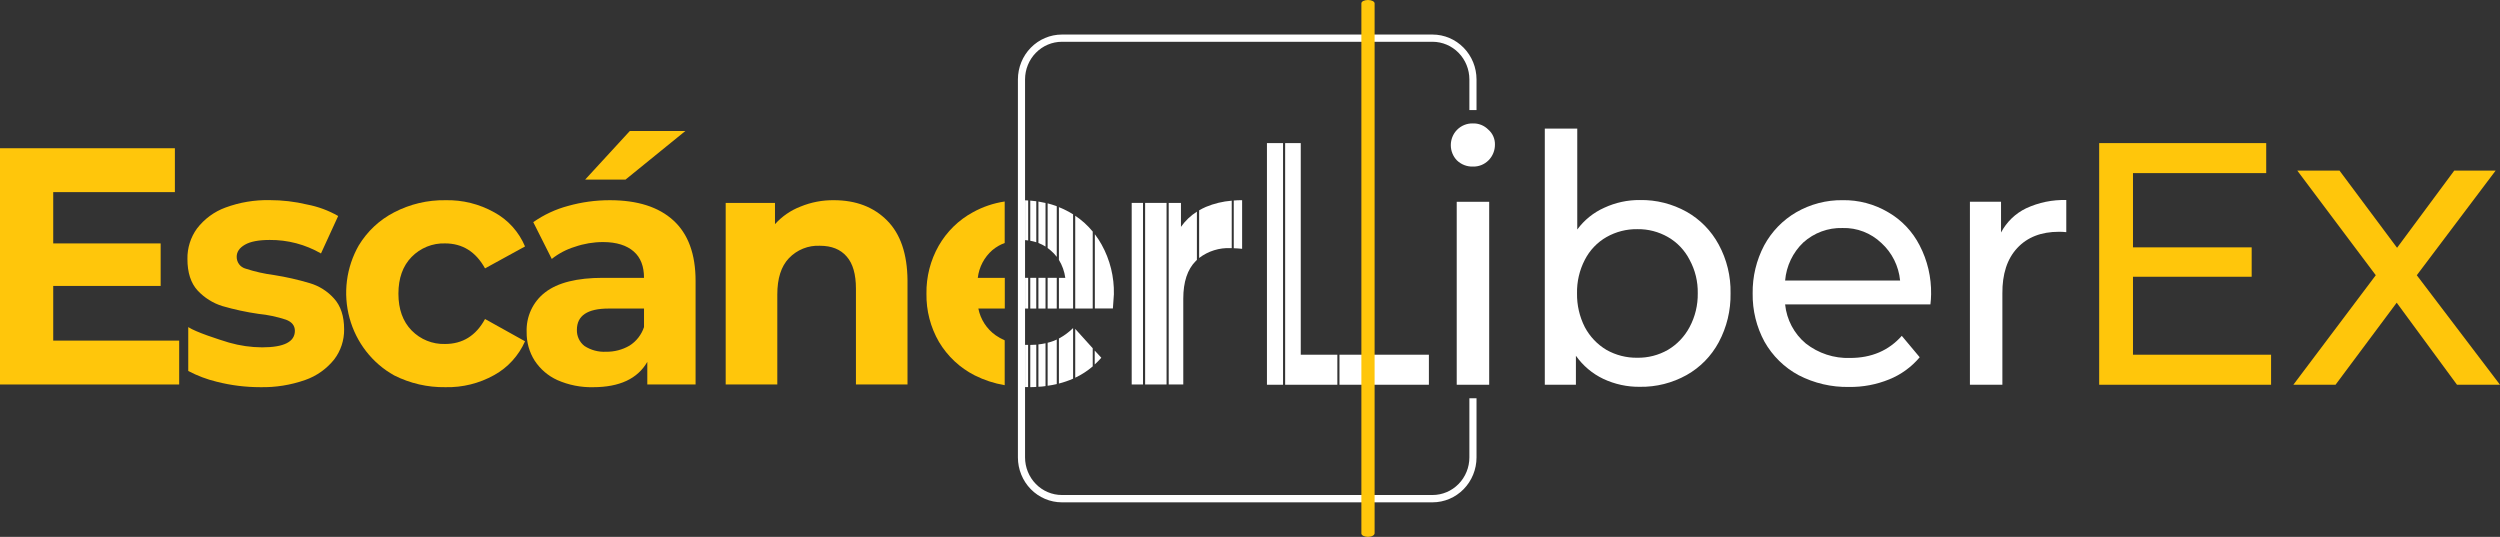 <svg width="312" height="67" viewBox="0 0 312 67" fill="none" xmlns="http://www.w3.org/2000/svg">
<rect x="0" y="0" width="312" height="67" fill="#333333" stroke="none"/>
<g clip-path="url(#clip0_970_463)">
<path d="M22.361 42.508V47.984H0V18.5H21.825V23.976H6.642V30.378H20.05V35.685H6.642V42.508H22.361Z" fill="#FFC60B"/>
<path d="M32.468 48.319C30.646 48.32 28.831 48.094 27.063 47.645C25.824 47.348 24.625 46.895 23.494 46.297V40.822C24.485 41.466 27.208 42.338 28.59 42.759C29.933 43.143 31.32 43.342 32.715 43.349C35.438 43.349 36.8 42.661 36.8 41.285C36.8 40.636 36.428 40.173 35.686 39.895C34.573 39.529 33.425 39.286 32.261 39.171C30.743 38.953 29.24 38.629 27.765 38.202C26.586 37.84 25.52 37.172 24.67 36.264C23.815 35.338 23.389 34.018 23.391 32.305C23.37 30.942 23.791 29.609 24.588 28.514C25.506 27.32 26.736 26.415 28.136 25.903C29.907 25.249 31.781 24.935 33.664 24.976C35.234 24.976 36.798 25.159 38.326 25.524C39.687 25.782 40.996 26.266 42.204 26.956L40.059 31.631C38.108 30.508 35.904 29.927 33.664 29.946C32.29 29.946 31.259 30.14 30.57 30.536C29.881 30.932 29.538 31.433 29.538 32.052C29.536 32.39 29.644 32.719 29.846 32.986C30.048 33.253 30.332 33.444 30.652 33.527C31.809 33.903 32.996 34.171 34.2 34.327C35.706 34.563 37.194 34.901 38.656 35.338C39.812 35.675 40.853 36.331 41.668 37.233C42.52 38.16 42.947 39.451 42.947 41.108C42.962 42.465 42.526 43.787 41.709 44.857C40.758 46.043 39.5 46.933 38.079 47.426C36.274 48.058 34.375 48.36 32.468 48.319Z" fill="#FFC60B"/>
<path d="M55.581 48.32C53.365 48.354 51.173 47.849 49.186 46.846C47.837 46.094 46.65 45.073 45.694 43.844C44.739 42.615 44.034 41.202 43.623 39.691C43.211 38.179 43.101 36.598 43.298 35.041C43.496 33.485 43.997 31.985 44.772 30.63C45.841 28.864 47.369 27.435 49.186 26.502C51.165 25.472 53.36 24.951 55.581 24.986C57.712 24.933 59.818 25.456 61.687 26.502C63.403 27.433 64.756 28.934 65.524 30.756L60.532 33.494C59.377 31.413 57.713 30.375 55.54 30.377C54.769 30.353 54.002 30.49 53.286 30.78C52.569 31.07 51.918 31.506 51.373 32.062C50.273 33.185 49.723 34.716 49.723 36.653C49.723 38.591 50.273 40.121 51.373 41.244C51.919 41.8 52.57 42.236 53.286 42.525C54.003 42.815 54.77 42.952 55.54 42.929C57.74 42.929 59.404 41.89 60.532 39.812L65.524 42.592C64.73 44.386 63.382 45.865 61.687 46.804C59.818 47.85 57.712 48.373 55.581 48.32Z" fill="#FFC60B"/>
<path d="M76.122 24.986C79.56 24.986 82.201 25.828 84.044 27.513C85.886 29.198 86.808 31.711 86.808 35.053V47.983H80.784V45.161C79.571 47.267 77.316 48.321 74.018 48.321C72.488 48.357 70.968 48.055 69.563 47.436C68.406 46.915 67.418 46.067 66.716 44.993C66.052 43.939 65.707 42.708 65.726 41.455C65.686 40.497 65.876 39.544 66.278 38.678C66.681 37.812 67.284 37.059 68.036 36.485C69.604 35.275 72.01 34.671 75.256 34.674H80.372C80.372 33.242 79.959 32.147 79.093 31.388C78.227 30.63 76.96 30.209 75.256 30.209C74.063 30.209 72.879 30.408 71.749 30.799C70.703 31.117 69.724 31.631 68.861 32.315L66.551 27.724C67.87 26.8 69.335 26.116 70.883 25.702C72.59 25.223 74.352 24.982 76.122 24.986ZM75.627 43.898C76.653 43.917 77.664 43.655 78.556 43.14C79.407 42.606 80.048 41.787 80.372 40.823V38.507H75.957C73.317 38.507 71.997 39.391 71.997 41.16C71.984 41.55 72.064 41.938 72.229 42.289C72.394 42.641 72.64 42.947 72.946 43.182C73.745 43.699 74.682 43.949 75.627 43.898ZM78.598 16.352H85.529L78.061 22.417H73.024L78.598 16.352Z" fill="#FFC60B"/>
<path d="M104.061 24.985C106.812 24.985 109.026 25.828 110.704 27.512C112.381 29.197 113.233 31.696 113.257 35.01V47.983H106.821V36.021C106.821 34.224 106.438 32.89 105.67 32.019C104.899 31.118 103.785 30.671 102.324 30.671C101.607 30.636 100.891 30.757 100.224 31.026C99.556 31.294 98.951 31.705 98.451 32.23C97.485 33.241 97.004 34.757 97.007 36.779V47.983H90.566V25.322H96.718V27.976C97.594 27.002 98.682 26.252 99.894 25.785C101.218 25.239 102.634 24.968 104.061 24.985Z" fill="#FFC60B"/>
<path d="M183.825 20.787C184.185 20.797 184.543 20.733 184.877 20.599C185.212 20.464 185.517 20.262 185.773 20.004C186.029 19.747 186.232 19.439 186.368 19.099C186.505 18.76 186.573 18.395 186.569 18.028C186.574 17.677 186.503 17.329 186.36 17.009C186.217 16.689 186.007 16.406 185.744 16.179C185.489 15.921 185.186 15.72 184.853 15.586C184.519 15.453 184.162 15.391 183.805 15.404C183.437 15.394 183.071 15.462 182.729 15.602C182.388 15.743 182.079 15.954 181.82 16.221C181.333 16.727 181.061 17.407 181.061 18.117C181.061 18.826 181.333 19.506 181.82 20.012C182.087 20.27 182.402 20.472 182.746 20.605C183.091 20.738 183.457 20.8 183.825 20.787Z" fill="white"/>
<path d="M185.85 25.184H181.799V48.017H185.85V25.184Z" fill="white"/>
<path d="M204.665 24.964C206.697 24.93 208.702 25.435 210.486 26.429C212.175 27.379 213.566 28.799 214.496 30.523C215.505 32.379 216.014 34.475 215.973 36.597C216.011 38.734 215.502 40.843 214.496 42.717C213.567 44.442 212.176 45.86 210.486 46.807C208.702 47.802 206.697 48.307 204.665 48.273C203.088 48.295 201.526 47.957 200.093 47.283C198.73 46.636 197.553 45.642 196.673 44.398V48.016H192.791V16.047H196.842V28.641C197.719 27.453 198.881 26.517 200.217 25.924C201.613 25.277 203.131 24.949 204.665 24.964ZM204.326 44.646C205.67 44.67 206.996 44.329 208.167 43.656C209.305 42.98 210.239 41.996 210.865 40.813C211.554 39.522 211.904 38.071 211.88 36.601C211.908 35.144 211.558 33.706 210.865 32.431C210.255 31.237 209.318 30.249 208.167 29.588C206.996 28.916 205.67 28.575 204.326 28.599C202.991 28.581 201.675 28.918 200.506 29.576C199.344 30.235 198.397 31.228 197.783 32.431C197.117 33.717 196.783 35.156 196.813 36.61C196.79 38.074 197.123 39.521 197.783 40.822C198.41 42.005 199.345 42.989 200.485 43.665C201.66 44.328 202.984 44.666 204.326 44.646Z" fill="white"/>
<path d="M241.002 36.729C240.996 37.152 240.967 37.574 240.915 37.993H222.783C222.978 39.899 223.904 41.65 225.358 42.862C226.939 44.101 228.893 44.742 230.886 44.673C233.559 44.673 235.712 43.754 237.343 41.914L239.579 44.585C238.55 45.806 237.246 46.753 235.779 47.344C234.183 47.996 232.477 48.318 230.758 48.291C228.577 48.334 226.418 47.831 224.471 46.825C222.692 45.872 221.214 44.423 220.209 42.647C219.208 40.803 218.699 38.724 218.732 36.616C218.702 34.527 219.197 32.465 220.168 30.626C221.104 28.897 222.491 27.466 224.174 26.49C225.935 25.476 227.928 24.956 229.95 24.982C231.948 24.947 233.917 25.468 235.647 26.49C237.319 27.453 238.682 28.889 239.571 30.626C240.548 32.503 241.04 34.604 241.002 36.729ZM229.945 28.457C228.148 28.404 226.397 29.049 225.048 30.264C223.746 31.505 222.939 33.195 222.783 35.007H237.132C236.958 33.203 236.124 31.532 234.797 30.327C233.484 29.076 231.741 28.404 229.945 28.457Z" fill="white"/>
<path d="M249.728 29.016C250.428 27.697 251.522 26.64 252.851 26C254.425 25.267 256.143 24.913 257.872 24.964V28.974C257.564 28.939 257.254 28.923 256.944 28.927C254.743 28.927 253.013 29.603 251.754 30.953C250.494 32.304 249.875 34.201 249.897 36.644V48.016H245.846V25.179H249.728V29.016Z" fill="white"/>
<path d="M283.43 44.269V48.017H261.977V17.859H282.823V21.604H266.197V30.87H281.008V34.539H266.197V44.269H283.43Z" fill="#FFC60B"/>
<path d="M306.633 48.016L299.108 37.777L291.475 48.016H286.211L296.496 34.348L286.702 21.291H291.97L299.153 30.924L306.29 21.291H311.456L301.616 34.348L312 48.016H306.633Z" fill="#FFC60B"/>
<path d="M183.379 57.084C183.378 58.328 182.893 59.521 182.031 60.401C181.17 61.281 180.001 61.776 178.783 61.777H132.522C131.304 61.776 130.135 61.281 129.274 60.401C128.412 59.521 127.927 58.328 127.926 57.084V9.91C127.927 8.666 128.412 7.472 129.273 6.592C130.135 5.712 131.303 5.216 132.522 5.214H178.783C180.002 5.216 181.17 5.712 182.032 6.592C182.893 7.472 183.378 8.666 183.379 9.91V13.735C183.527 13.726 183.676 13.726 183.824 13.735C183.973 13.735 184.121 13.735 184.27 13.735V9.914C184.269 8.429 183.69 7.005 182.662 5.955C181.633 4.904 180.238 4.314 178.783 4.312H132.522C131.067 4.314 129.672 4.904 128.643 5.955C127.615 7.005 127.036 8.429 127.035 9.914V57.089C127.036 58.574 127.615 59.998 128.643 61.049C129.672 62.099 131.067 62.689 132.522 62.691H178.783C180.238 62.689 181.633 62.099 182.662 61.049C183.69 59.998 184.269 58.574 184.27 57.089V49.701H183.379V57.084Z" fill="white"/>
<path d="M124.243 41.834C123.136 41.047 122.368 39.856 122.098 38.507H125.398V34.674H122.028C122.186 33.331 122.835 32.098 123.843 31.22C124.302 30.832 124.824 30.53 125.386 30.327V25.146C123.988 25.354 122.637 25.813 121.396 26.503C119.629 27.464 118.158 28.908 117.147 30.673C116.116 32.488 115.589 34.556 115.621 36.654C115.588 38.771 116.13 40.856 117.188 42.677C118.258 44.468 119.803 45.914 121.644 46.847C122.826 47.44 124.087 47.853 125.386 48.072V42.475C124.985 42.301 124.602 42.087 124.243 41.834Z" fill="#FFC60B"/>
<path d="M150.477 25.828C150.195 25.953 149.92 26.094 149.652 26.25V32.197C150.784 31.334 152.173 30.899 153.584 30.967H153.72V25.045C152.606 25.133 151.512 25.398 150.477 25.828Z" fill="white"/>
<path d="M145.586 25.322H142.912V47.983H145.586V25.322Z" fill="white"/>
<path d="M142.647 25.322H141.236V47.983H142.647V25.322Z" fill="white"/>
<path d="M153.973 30.98C154.237 30.98 154.575 31.014 155.016 31.052V24.986C154.658 24.986 154.315 24.986 153.973 25.024V30.98Z" fill="white"/>
<path d="M147.384 28.313V25.322H145.854V47.983H147.673V37.284C147.673 35.178 148.195 33.606 149.241 32.567C149.282 32.52 149.331 32.483 149.373 32.441V26.413C148.595 26.908 147.919 27.553 147.384 28.313Z" fill="white"/>
<path d="M178.326 44.268H167.166V48.016H178.326V44.268Z" fill="white"/>
<path d="M162.334 44.269V17.859H160.387V48.017H166.901V44.269H162.334Z" fill="white"/>
<path d="M160.124 17.859H158.115V48.017H160.124V17.859Z" fill="white"/>
<path d="M131.503 42.541C131.255 42.635 131.001 42.714 130.744 42.777V48.144C131.136 48.089 131.516 48.017 131.883 47.933V42.373C131.759 42.432 131.631 42.495 131.503 42.541Z" fill="white"/>
<path d="M129.594 42.983V48.269C129.895 48.269 130.192 48.223 130.481 48.185V42.84C130.188 42.904 129.892 42.951 129.594 42.983Z" fill="white"/>
<path d="M137.444 44.647L136.619 43.75V45.489C136.909 45.224 137.184 44.943 137.444 44.647Z" fill="white"/>
<path d="M128.578 43.047V48.312C128.834 48.312 129.081 48.312 129.329 48.287V43.018C129.086 43.039 128.834 43.047 128.578 43.047Z" fill="white"/>
<path d="M134.189 41.045V47.14C134.975 46.768 135.708 46.292 136.372 45.724V43.463L134.189 41.045Z" fill="white"/>
<path d="M132.152 42.247V47.866C132.757 47.712 133.349 47.509 133.922 47.259V40.941C133.395 41.459 132.799 41.898 132.152 42.247Z" fill="white"/>
<path d="M127.928 43.037V48.306C128.047 48.306 128.167 48.306 128.287 48.306H128.307V43.041L127.928 43.037Z" fill="white"/>
<path d="M132.949 34.674H132.152V38.507H133.922V26.747C133.741 26.633 133.555 26.519 133.361 26.418C132.97 26.204 132.566 26.014 132.152 25.85V32.433C132.569 33.114 132.841 33.878 132.949 34.674Z" fill="white"/>
<path d="M129.329 30.233V25.115C129.081 25.081 128.83 25.052 128.578 25.035V30.047C128.832 30.091 129.083 30.153 129.329 30.233Z" fill="white"/>
<path d="M129.325 34.674H128.578V38.507H129.325V34.674Z" fill="white"/>
<path d="M131.132 31.261C131.411 31.497 131.663 31.764 131.883 32.057V25.739C131.51 25.599 131.129 25.478 130.744 25.377V30.954C130.88 31.047 131.009 31.15 131.132 31.261Z" fill="white"/>
<path d="M130.481 30.773V25.331C130.188 25.264 129.895 25.205 129.594 25.154V30.327C129.904 30.444 130.201 30.593 130.481 30.773Z" fill="white"/>
<path d="M136.372 38.507V28.899C135.743 28.135 135.008 27.47 134.189 26.924V38.507H136.372Z" fill="white"/>
<path d="M136.637 29.23V38.497H138.889C138.972 37.402 139.013 36.812 139.013 36.728C139.062 34.561 138.534 32.421 137.487 30.536C137.235 30.08 136.951 29.644 136.637 29.23Z" fill="white"/>
<path d="M128.316 34.674H127.928V38.507H128.316V34.674Z" fill="white"/>
<path d="M131.883 34.674H130.744V38.507H131.883V34.674Z" fill="white"/>
<path d="M127.928 24.998V29.968C128.06 29.968 128.188 29.994 128.316 30.01V25.019L127.928 24.998Z" fill="white"/>
<path d="M130.481 34.674H129.594V38.507H130.481V34.674Z" fill="white"/>
<path d="M170.726 67C170.276 67 169.9 66.806 169.9 66.579V0.421C169.9 0.181 170.263 0 170.726 0C171.188 0 171.551 0.194 171.551 0.421V66.549C171.542 66.806 171.175 67 170.726 67Z" fill="#FFC60B"/>
</g>
<defs>
<clipPath id="clip0_970_463">
<rect width="312" height="67" fill="white"/>
</clipPath>
</defs>
</svg>
